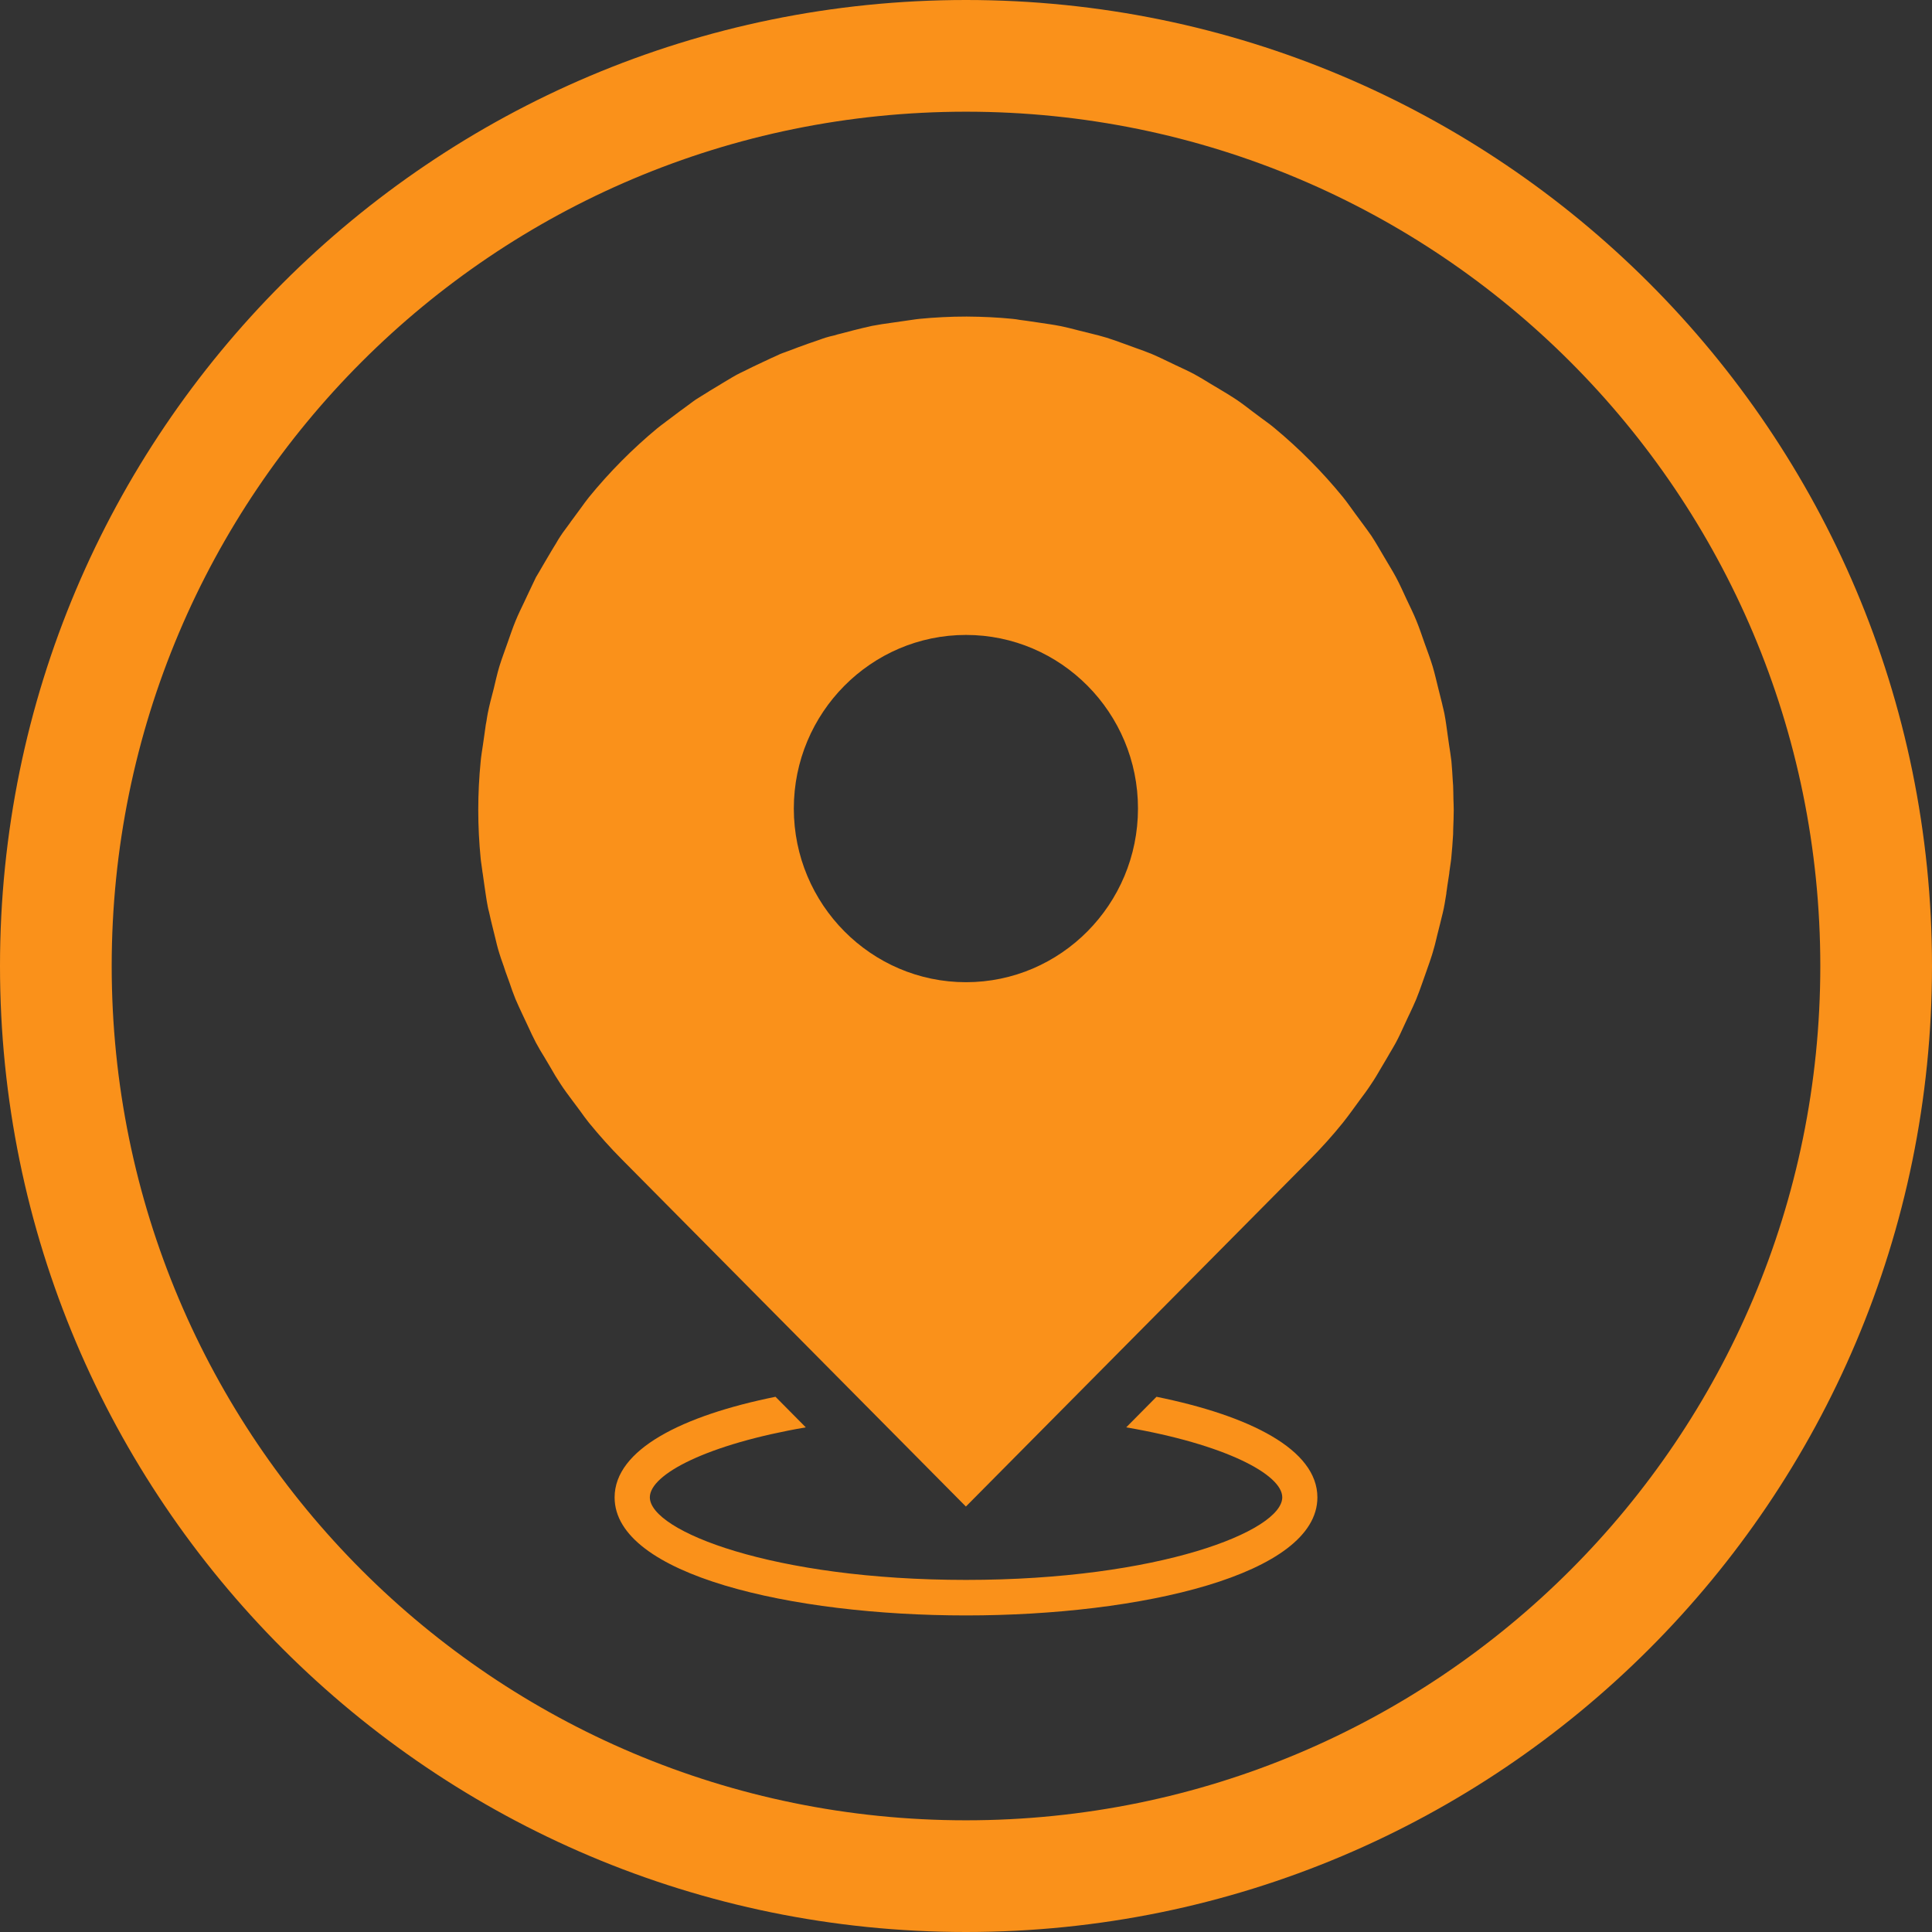 <svg xmlns="http://www.w3.org/2000/svg" xmlns:xlink="http://www.w3.org/1999/xlink" width="100" zoomAndPan="magnify" viewBox="0 0 75 75" height="100" preserveAspectRatio="xMidYMid meet" version="1.0"><rect x="0" y="0" width="75" height="75" fill="#333333" stroke="none"/><defs><clipPath id="1fb67f3023"><path d="M 40 45 L 41 45 L 41 45.773 L 40 45.773 Z M 40 45 " clip-rule="nonzero"/></clipPath><clipPath id="8595d94518"><path d="M 40 44.273 L 41.355 44.273 L 41.355 45.773 L 40 45.773 Z M 40 44.273 " clip-rule="nonzero"/></clipPath><clipPath id="2e1be1292d"><path d="M 40 44.273 L 41 44.273 L 41 45 L 40 45 Z M 40 44.273 " clip-rule="nonzero"/></clipPath><clipPath id="b93350a1a9"><path d="M 40 44.273 L 41 44.273 L 41 45.773 L 40 45.773 Z M 40 44.273 " clip-rule="nonzero"/></clipPath><clipPath id="74bb585a4b"><path d="M 39.855 44.273 L 41 44.273 L 41 45.773 L 39.855 45.773 Z M 39.855 44.273 " clip-rule="nonzero"/></clipPath><clipPath id="70c60310be"><path d="M 40 44.273 L 41.355 44.273 L 41.355 45 L 40 45 Z M 40 44.273 " clip-rule="nonzero"/></clipPath><clipPath id="227ce8eda7"><path d="M 40 44.273 L 41 44.273 L 41 45 L 40 45 Z M 40 44.273 " clip-rule="nonzero"/></clipPath><clipPath id="b4914bf21e"><path d="M 40 44.273 L 41.355 44.273 L 41.355 45 L 40 45 Z M 40 44.273 " clip-rule="nonzero"/></clipPath><clipPath id="a3dde1c988"><path d="M 40 44.273 L 41 44.273 L 41 45 L 40 45 Z M 40 44.273 " clip-rule="nonzero"/></clipPath><clipPath id="f1a5b826fa"><path d="M 40 44.273 L 41.355 44.273 L 41.355 45 L 40 45 Z M 40 44.273 " clip-rule="nonzero"/></clipPath><clipPath id="10da9e3cc9"><path d="M 40 44.273 L 41 44.273 L 41 45.773 L 40 45.773 Z M 40 44.273 " clip-rule="nonzero"/></clipPath><clipPath id="e2848ff355"><path d="M 40 44.273 L 41 44.273 L 41 45 L 40 45 Z M 40 44.273 " clip-rule="nonzero"/></clipPath><clipPath id="8d2615ae74"><path d="M 40 44.273 L 41 44.273 L 41 45.773 L 40 45.773 Z M 40 44.273 " clip-rule="nonzero"/></clipPath><clipPath id="271d40920d"><path d="M 40 44.273 L 41 44.273 L 41 45 L 40 45 Z M 40 44.273 " clip-rule="nonzero"/></clipPath><clipPath id="88fe04c903"><path d="M 40 44.273 L 41 44.273 L 41 45.773 L 40 45.773 Z M 40 44.273 " clip-rule="nonzero"/></clipPath><clipPath id="23cb98048f"><path d="M 40 44.273 L 41.355 44.273 L 41.355 45.773 L 40 45.773 Z M 40 44.273 " clip-rule="nonzero"/></clipPath><clipPath id="be70fe7d6d"><path d="M 40 44.273 L 41.355 44.273 L 41.355 45 L 40 45 Z M 40 44.273 " clip-rule="nonzero"/></clipPath><clipPath id="8702e83159"><path d="M 40 44.273 L 41.355 44.273 L 41.355 45.773 L 40 45.773 Z M 40 44.273 " clip-rule="nonzero"/></clipPath><clipPath id="a6e96201f7"><path d="M 40 45 L 41 45 L 41 45.773 L 40 45.773 Z M 40 45 " clip-rule="nonzero"/></clipPath><clipPath id="cec102fcee"><path d="M 40 45 L 41.355 45 L 41.355 45.773 L 40 45.773 Z M 40 45 " clip-rule="nonzero"/></clipPath><clipPath id="8524f2c0be"><path d="M 40 45 L 41 45 L 41 45.773 L 40 45.773 Z M 40 45 " clip-rule="nonzero"/></clipPath><clipPath id="14bed32b4c"><path d="M 40 45 L 41.355 45 L 41.355 45.773 L 40 45.773 Z M 40 45 " clip-rule="nonzero"/></clipPath><clipPath id="e59764327f"><path d="M 40 45 L 41 45 L 41 45.773 L 40 45.773 Z M 40 45 " clip-rule="nonzero"/></clipPath></defs><g clip-path="url(#1fb67f3023)"><path stroke-linecap="round" transform="matrix(0.001, 0, 0, -0, 39.481, 45.928)" fill="none" stroke-linejoin="round" d="M 1446.147 1549.296 C 1150.729 1388.561 1039.947 1022.444 1202.427 727.764 C 1327.98 495.592 1616.012 406.296 1852.347 531.311 C 2044.369 629.538 2110.838 861.71 2014.827 1049.233 C 1933.587 1201.038 1741.565 1263.546 1593.856 1183.178 " stroke="#385d97" stroke-width="90" stroke-opacity="1" stroke-miterlimit="10"/></g><g clip-path="url(#8595d94518)"><path fill="#385d97" d="M 41.352 45.387 C 41.352 45.453 41.285 45.508 41.199 45.508 L 40.203 45.508 C 40.117 45.508 40.051 45.453 40.051 45.387 L 40.051 44.465 C 40.051 44.398 40.117 44.344 40.203 44.344 L 41.199 44.344 C 41.285 44.344 41.352 44.398 41.352 44.465 L 41.352 45.387 " fill-opacity="1" fill-rule="nonzero"/><path fill="#4572b8" d="M 41.301 45.352 C 41.301 45.418 41.234 45.469 41.152 45.469 L 40.195 45.469 C 40.117 45.469 40.051 45.418 40.051 45.352 L 40.051 44.461 C 40.051 44.398 40.117 44.344 40.195 44.344 L 41.152 44.344 C 41.234 44.344 41.301 44.398 41.301 44.461 L 41.301 45.352 " fill-opacity="1" fill-rule="nonzero"/></g><g clip-path="url(#2e1be1292d)"><path fill="#325286" d="M 40.387 44.598 C 40.387 44.664 40.336 44.715 40.277 44.715 C 40.215 44.715 40.168 44.664 40.168 44.598 L 40.168 44.426 C 40.168 44.359 40.215 44.305 40.277 44.305 C 40.336 44.305 40.387 44.359 40.387 44.426 L 40.387 44.598 " fill-opacity="1" fill-rule="nonzero"/></g><g clip-path="url(#b93350a1a9)"><path fill="#325286" d="M 40.387 45.289 C 40.387 45.355 40.336 45.406 40.277 45.406 C 40.215 45.406 40.168 45.355 40.168 45.289 L 40.168 45.117 C 40.168 45.051 40.215 44.996 40.277 44.996 C 40.336 44.996 40.387 45.051 40.387 45.117 L 40.387 45.289 " fill-opacity="1" fill-rule="nonzero"/></g><g clip-path="url(#74bb585a4b)"><path fill="#385d97" d="M 40.348 45.391 C 40.348 45.453 40.281 45.508 40.203 45.508 L 40.051 45.508 C 39.973 45.508 39.906 45.453 39.906 45.391 L 39.906 44.391 C 39.906 44.328 39.973 44.273 40.051 44.273 L 40.203 44.273 C 40.281 44.273 40.348 44.328 40.348 44.391 L 40.348 45.391 " fill-opacity="1" fill-rule="nonzero"/><path fill="#4572b8" d="M 40.297 45.391 C 40.297 45.453 40.234 45.508 40.156 45.508 L 40 45.508 C 39.922 45.508 39.859 45.453 39.859 45.391 L 39.859 44.391 C 39.859 44.328 39.922 44.273 40 44.273 L 40.156 44.273 C 40.234 44.273 40.297 44.328 40.297 44.391 L 40.297 45.391 " fill-opacity="1" fill-rule="nonzero"/></g><g clip-path="url(#70c60310be)"><path fill="#e9e9e9" d="M 41.176 44.598 C 41.176 44.617 41.156 44.633 41.133 44.633 L 40.496 44.633 C 40.473 44.633 40.453 44.617 40.453 44.598 L 40.453 44.453 C 40.453 44.438 40.473 44.422 40.496 44.422 L 41.133 44.422 C 41.156 44.422 41.176 44.438 41.176 44.453 L 41.176 44.598 " fill-opacity="1" fill-rule="nonzero"/></g><g clip-path="url(#227ce8eda7)"><path fill="#ffffff" d="M 40.641 44.633 L 40.578 44.633 L 40.812 44.422 L 40.875 44.422 L 40.641 44.633 " fill-opacity="1" fill-rule="nonzero"/></g><g clip-path="url(#b4914bf21e)"><path fill="#ffffff" d="M 40.863 44.633 L 40.691 44.633 L 40.914 44.422 L 41.09 44.422 L 40.863 44.633 " fill-opacity="1" fill-rule="nonzero"/></g><g clip-path="url(#a3dde1c988)"><path fill="#375b94" d="M 40.645 44.707 L 40.539 44.707 C 40.516 44.707 40.492 44.723 40.492 44.742 L 40.492 44.812 C 40.492 44.832 40.516 44.848 40.539 44.848 L 40.645 44.848 C 40.668 44.848 40.688 44.832 40.688 44.812 L 40.688 44.742 C 40.688 44.723 40.668 44.707 40.645 44.707 " fill-opacity="1" fill-rule="nonzero"/><path fill="#629ace" d="M 40.676 44.809 C 40.676 44.824 40.656 44.84 40.633 44.84 L 40.535 44.84 C 40.512 44.84 40.492 44.824 40.492 44.809 L 40.492 44.742 C 40.492 44.723 40.512 44.707 40.535 44.707 L 40.633 44.707 C 40.656 44.707 40.676 44.723 40.676 44.742 L 40.676 44.809 " fill-opacity="1" fill-rule="nonzero"/><path fill="#6eb4db" d="M 40.504 44.793 L 40.504 44.738 C 40.504 44.727 40.52 44.715 40.539 44.715 L 40.613 44.715 C 40.633 44.715 40.504 44.809 40.504 44.793 " fill-opacity="1" fill-rule="nonzero"/><path fill="#598bba" d="M 40.676 44.809 C 40.676 44.824 40.656 44.84 40.633 44.84 L 40.535 44.84 C 40.691 44.828 40.633 44.707 40.633 44.707 C 40.656 44.707 40.676 44.723 40.676 44.742 L 40.676 44.809 " fill-opacity="1" fill-rule="nonzero"/><path fill="#375b94" d="M 40.867 44.707 L 40.762 44.707 C 40.738 44.707 40.719 44.723 40.719 44.742 L 40.719 44.812 C 40.719 44.832 40.738 44.848 40.762 44.848 L 40.867 44.848 C 40.891 44.848 40.91 44.832 40.91 44.812 L 40.91 44.742 C 40.91 44.723 40.891 44.707 40.867 44.707 " fill-opacity="1" fill-rule="nonzero"/><path fill="#629ace" d="M 40.898 44.809 C 40.898 44.824 40.879 44.84 40.855 44.84 L 40.758 44.84 C 40.734 44.84 40.719 44.824 40.719 44.809 L 40.719 44.742 C 40.719 44.723 40.734 44.707 40.758 44.707 L 40.855 44.707 C 40.879 44.707 40.898 44.723 40.898 44.742 L 40.898 44.809 " fill-opacity="1" fill-rule="nonzero"/><path fill="#6eb4db" d="M 40.727 44.793 L 40.727 44.738 C 40.727 44.727 40.742 44.715 40.762 44.715 L 40.836 44.715 C 40.855 44.715 40.727 44.809 40.727 44.793 " fill-opacity="1" fill-rule="nonzero"/><path fill="#598bba" d="M 40.898 44.809 C 40.898 44.824 40.879 44.84 40.855 44.84 L 40.758 44.84 C 40.914 44.828 40.855 44.707 40.855 44.707 C 40.879 44.707 40.898 44.723 40.898 44.742 L 40.898 44.809 " fill-opacity="1" fill-rule="nonzero"/></g><g clip-path="url(#f1a5b826fa)"><path fill="#375b94" d="M 41.09 44.707 L 40.984 44.707 C 40.961 44.707 40.941 44.723 40.941 44.742 L 40.941 44.812 C 40.941 44.832 40.961 44.848 40.984 44.848 L 41.09 44.848 C 41.113 44.848 41.133 44.832 41.133 44.812 L 41.133 44.742 C 41.133 44.723 41.113 44.707 41.09 44.707 " fill-opacity="1" fill-rule="nonzero"/><path fill="#629ace" d="M 41.121 44.809 C 41.121 44.824 41.102 44.84 41.078 44.84 L 40.98 44.84 C 40.961 44.84 40.941 44.824 40.941 44.809 L 40.941 44.742 C 40.941 44.723 40.961 44.707 40.98 44.707 L 41.078 44.707 C 41.102 44.707 41.121 44.723 41.121 44.742 L 41.121 44.809 " fill-opacity="1" fill-rule="nonzero"/><path fill="#6eb4db" d="M 40.949 44.793 L 40.949 44.738 C 40.949 44.727 40.965 44.715 40.984 44.715 L 41.062 44.715 C 41.078 44.715 40.949 44.809 40.949 44.793 " fill-opacity="1" fill-rule="nonzero"/><path fill="#598bba" d="M 41.121 44.809 C 41.121 44.824 41.102 44.84 41.078 44.84 L 40.98 44.84 C 41.141 44.828 41.078 44.707 41.078 44.707 C 41.102 44.707 41.121 44.723 41.121 44.742 L 41.121 44.809 " fill-opacity="1" fill-rule="nonzero"/></g><g clip-path="url(#10da9e3cc9)"><path fill="#375b94" d="M 40.645 44.895 L 40.539 44.895 C 40.516 44.895 40.492 44.914 40.492 44.934 L 40.492 45 C 40.492 45.02 40.516 45.035 40.539 45.035 L 40.645 45.035 C 40.668 45.035 40.688 45.02 40.688 45 L 40.688 44.934 C 40.688 44.914 40.668 44.895 40.645 44.895 " fill-opacity="1" fill-rule="nonzero"/><path fill="#629ace" d="M 40.676 44.996 C 40.676 45.016 40.656 45.031 40.633 45.031 L 40.535 45.031 C 40.512 45.031 40.492 45.016 40.492 44.996 L 40.492 44.93 C 40.492 44.91 40.512 44.895 40.535 44.895 L 40.633 44.895 C 40.656 44.895 40.676 44.91 40.676 44.93 L 40.676 44.996 " fill-opacity="1" fill-rule="nonzero"/></g><g clip-path="url(#e2848ff355)"><path fill="#6eb4db" d="M 40.504 44.98 L 40.504 44.93 C 40.504 44.914 40.52 44.902 40.539 44.902 L 40.613 44.902 C 40.633 44.902 40.504 44.996 40.504 44.98 " fill-opacity="1" fill-rule="nonzero"/></g><g clip-path="url(#8d2615ae74)"><path fill="#598bba" d="M 40.676 44.996 C 40.676 45.016 40.656 45.031 40.633 45.031 L 40.535 45.031 C 40.691 45.016 40.633 44.895 40.633 44.895 C 40.656 44.895 40.676 44.91 40.676 44.93 L 40.676 44.996 " fill-opacity="1" fill-rule="nonzero"/><path fill="#375b94" d="M 40.867 44.895 L 40.762 44.895 C 40.738 44.895 40.719 44.914 40.719 44.934 L 40.719 45 C 40.719 45.02 40.738 45.035 40.762 45.035 L 40.867 45.035 C 40.891 45.035 40.91 45.02 40.91 45 L 40.91 44.934 C 40.91 44.914 40.891 44.895 40.867 44.895 " fill-opacity="1" fill-rule="nonzero"/><path fill="#629ace" d="M 40.898 44.996 C 40.898 45.016 40.879 45.031 40.855 45.031 L 40.758 45.031 C 40.734 45.031 40.719 45.016 40.719 44.996 L 40.719 44.93 C 40.719 44.91 40.734 44.895 40.758 44.895 L 40.855 44.895 C 40.879 44.895 40.898 44.91 40.898 44.93 L 40.898 44.996 " fill-opacity="1" fill-rule="nonzero"/></g><g clip-path="url(#271d40920d)"><path fill="#6eb4db" d="M 40.727 44.98 L 40.727 44.93 C 40.727 44.914 40.742 44.902 40.762 44.902 L 40.836 44.902 C 40.855 44.902 40.727 44.996 40.727 44.98 " fill-opacity="1" fill-rule="nonzero"/></g><g clip-path="url(#88fe04c903)"><path fill="#598bba" d="M 40.898 44.996 C 40.898 45.016 40.879 45.031 40.855 45.031 L 40.758 45.031 C 40.914 45.016 40.855 44.895 40.855 44.895 C 40.879 44.895 40.898 44.91 40.898 44.93 L 40.898 44.996 " fill-opacity="1" fill-rule="nonzero"/></g><g clip-path="url(#23cb98048f)"><path fill="#375b94" d="M 41.09 44.895 L 40.984 44.895 C 40.961 44.895 40.941 44.914 40.941 44.934 L 40.941 45 C 40.941 45.02 40.961 45.035 40.984 45.035 L 41.09 45.035 C 41.113 45.035 41.133 45.02 41.133 45 L 41.133 44.934 C 41.133 44.914 41.113 44.895 41.09 44.895 " fill-opacity="1" fill-rule="nonzero"/><path fill="#629ace" d="M 41.121 44.996 C 41.121 45.016 41.102 45.031 41.078 45.031 L 40.98 45.031 C 40.961 45.031 40.941 45.016 40.941 44.996 L 40.941 44.93 C 40.941 44.91 40.961 44.895 40.98 44.895 L 41.078 44.895 C 41.102 44.895 41.121 44.91 41.121 44.93 L 41.121 44.996 " fill-opacity="1" fill-rule="nonzero"/></g><g clip-path="url(#be70fe7d6d)"><path fill="#6eb4db" d="M 40.949 44.98 L 40.949 44.93 C 40.949 44.914 40.965 44.902 40.984 44.902 L 41.062 44.902 C 41.078 44.902 40.949 44.996 40.949 44.98 " fill-opacity="1" fill-rule="nonzero"/></g><g clip-path="url(#8702e83159)"><path fill="#598bba" d="M 41.121 44.996 C 41.121 45.016 41.102 45.031 41.078 45.031 L 40.98 45.031 C 41.141 45.016 41.078 44.895 41.078 44.895 C 41.102 44.895 41.121 44.91 41.121 44.93 L 41.121 44.996 " fill-opacity="1" fill-rule="nonzero"/></g><g clip-path="url(#a6e96201f7)"><path fill="#375b94" d="M 40.645 45.086 L 40.539 45.086 C 40.516 45.086 40.492 45.102 40.492 45.121 L 40.492 45.188 C 40.492 45.211 40.516 45.227 40.539 45.227 L 40.645 45.227 C 40.668 45.227 40.688 45.211 40.688 45.188 L 40.688 45.121 C 40.688 45.102 40.668 45.086 40.645 45.086 " fill-opacity="1" fill-rule="nonzero"/><path fill="#629ace" d="M 40.676 45.184 C 40.676 45.203 40.656 45.219 40.633 45.219 L 40.535 45.219 C 40.512 45.219 40.492 45.203 40.492 45.184 L 40.492 45.117 C 40.492 45.102 40.512 45.086 40.535 45.086 L 40.633 45.086 C 40.656 45.086 40.676 45.102 40.676 45.117 L 40.676 45.184 " fill-opacity="1" fill-rule="nonzero"/><path fill="#6eb4db" d="M 40.504 45.168 L 40.504 45.117 C 40.504 45.102 40.52 45.09 40.539 45.09 L 40.613 45.09 C 40.633 45.09 40.504 45.184 40.504 45.168 " fill-opacity="1" fill-rule="nonzero"/><path fill="#598bba" d="M 40.676 45.184 C 40.676 45.203 40.656 45.219 40.633 45.219 L 40.535 45.219 C 40.691 45.207 40.633 45.086 40.633 45.086 C 40.656 45.086 40.676 45.102 40.676 45.117 L 40.676 45.184 " fill-opacity="1" fill-rule="nonzero"/><path fill="#375b94" d="M 40.867 45.086 L 40.762 45.086 C 40.738 45.086 40.719 45.102 40.719 45.121 L 40.719 45.188 C 40.719 45.211 40.738 45.227 40.762 45.227 L 40.867 45.227 C 40.891 45.227 40.91 45.211 40.91 45.188 L 40.91 45.121 C 40.91 45.102 40.891 45.086 40.867 45.086 " fill-opacity="1" fill-rule="nonzero"/><path fill="#629ace" d="M 40.898 45.184 C 40.898 45.203 40.879 45.219 40.855 45.219 L 40.758 45.219 C 40.734 45.219 40.719 45.203 40.719 45.184 L 40.719 45.117 C 40.719 45.102 40.734 45.086 40.758 45.086 L 40.855 45.086 C 40.879 45.086 40.898 45.102 40.898 45.117 L 40.898 45.184 " fill-opacity="1" fill-rule="nonzero"/><path fill="#6eb4db" d="M 40.727 45.168 L 40.727 45.117 C 40.727 45.102 40.742 45.09 40.762 45.09 L 40.836 45.09 C 40.855 45.09 40.727 45.184 40.727 45.168 " fill-opacity="1" fill-rule="nonzero"/><path fill="#598bba" d="M 40.898 45.184 C 40.898 45.203 40.879 45.219 40.855 45.219 L 40.758 45.219 C 40.914 45.207 40.855 45.086 40.855 45.086 C 40.879 45.086 40.898 45.102 40.898 45.117 L 40.898 45.184 " fill-opacity="1" fill-rule="nonzero"/></g><g clip-path="url(#cec102fcee)"><path fill="#375b94" d="M 41.09 45.086 L 40.984 45.086 C 40.961 45.086 40.941 45.102 40.941 45.121 L 40.941 45.188 C 40.941 45.211 40.961 45.227 40.984 45.227 L 41.09 45.227 C 41.113 45.227 41.133 45.211 41.133 45.188 L 41.133 45.121 C 41.133 45.102 41.113 45.086 41.09 45.086 " fill-opacity="1" fill-rule="nonzero"/><path fill="#629ace" d="M 41.121 45.184 C 41.121 45.203 41.102 45.219 41.078 45.219 L 40.98 45.219 C 40.961 45.219 40.941 45.203 40.941 45.184 L 40.941 45.117 C 40.941 45.102 40.961 45.086 40.98 45.086 L 41.078 45.086 C 41.102 45.086 41.121 45.102 41.121 45.117 L 41.121 45.184 " fill-opacity="1" fill-rule="nonzero"/><path fill="#6eb4db" d="M 40.949 45.168 L 40.949 45.117 C 40.949 45.102 40.965 45.09 40.984 45.09 L 41.062 45.09 C 41.078 45.09 40.949 45.184 40.949 45.168 " fill-opacity="1" fill-rule="nonzero"/><path fill="#598bba" d="M 41.121 45.184 C 41.121 45.203 41.102 45.219 41.078 45.219 L 40.98 45.219 C 41.141 45.207 41.078 45.086 41.078 45.086 C 41.102 45.086 41.121 45.102 41.121 45.117 L 41.121 45.184 " fill-opacity="1" fill-rule="nonzero"/></g><g clip-path="url(#8524f2c0be)"><path fill="#375b94" d="M 40.645 45.273 L 40.539 45.273 C 40.516 45.273 40.492 45.289 40.492 45.309 L 40.492 45.379 C 40.492 45.398 40.516 45.414 40.539 45.414 L 40.645 45.414 C 40.668 45.414 40.688 45.398 40.688 45.379 L 40.688 45.309 C 40.688 45.289 40.668 45.273 40.645 45.273 " fill-opacity="1" fill-rule="nonzero"/><path fill="#629ace" d="M 40.676 45.371 C 40.676 45.391 40.656 45.406 40.633 45.406 L 40.535 45.406 C 40.512 45.406 40.492 45.391 40.492 45.371 L 40.492 45.309 C 40.492 45.289 40.512 45.273 40.535 45.273 L 40.633 45.273 C 40.656 45.273 40.676 45.289 40.676 45.309 L 40.676 45.371 " fill-opacity="1" fill-rule="nonzero"/><path fill="#6eb4db" d="M 40.504 45.355 L 40.504 45.305 C 40.504 45.289 40.52 45.277 40.539 45.277 L 40.613 45.277 C 40.633 45.277 40.504 45.371 40.504 45.355 " fill-opacity="1" fill-rule="nonzero"/><path fill="#598bba" d="M 40.676 45.371 C 40.676 45.391 40.656 45.406 40.633 45.406 L 40.535 45.406 C 40.691 45.395 40.633 45.273 40.633 45.273 C 40.656 45.273 40.676 45.289 40.676 45.309 L 40.676 45.371 " fill-opacity="1" fill-rule="nonzero"/><path fill="#375b94" d="M 40.867 45.273 L 40.762 45.273 C 40.738 45.273 40.719 45.289 40.719 45.309 L 40.719 45.379 C 40.719 45.398 40.738 45.414 40.762 45.414 L 40.867 45.414 C 40.891 45.414 40.91 45.398 40.91 45.379 L 40.91 45.309 C 40.91 45.289 40.891 45.273 40.867 45.273 " fill-opacity="1" fill-rule="nonzero"/><path fill="#629ace" d="M 40.898 45.371 C 40.898 45.391 40.879 45.406 40.855 45.406 L 40.758 45.406 C 40.734 45.406 40.719 45.391 40.719 45.371 L 40.719 45.309 C 40.719 45.289 40.734 45.273 40.758 45.273 L 40.855 45.273 C 40.879 45.273 40.898 45.289 40.898 45.309 L 40.898 45.371 " fill-opacity="1" fill-rule="nonzero"/><path fill="#6eb4db" d="M 40.727 45.355 L 40.727 45.305 C 40.727 45.289 40.742 45.277 40.762 45.277 L 40.836 45.277 C 40.855 45.277 40.727 45.371 40.727 45.355 " fill-opacity="1" fill-rule="nonzero"/><path fill="#598bba" d="M 40.898 45.371 C 40.898 45.391 40.879 45.406 40.855 45.406 L 40.758 45.406 C 40.914 45.395 40.855 45.273 40.855 45.273 C 40.879 45.273 40.898 45.289 40.898 45.309 L 40.898 45.371 " fill-opacity="1" fill-rule="nonzero"/></g><g clip-path="url(#14bed32b4c)"><path fill="#375b94" d="M 41.09 45.273 L 40.984 45.273 C 40.961 45.273 40.941 45.289 40.941 45.309 L 40.941 45.379 C 40.941 45.398 40.961 45.414 40.984 45.414 L 41.09 45.414 C 41.113 45.414 41.133 45.398 41.133 45.379 L 41.133 45.309 C 41.133 45.289 41.113 45.273 41.09 45.273 " fill-opacity="1" fill-rule="nonzero"/><path fill="#629ace" d="M 41.121 45.371 C 41.121 45.391 41.102 45.406 41.078 45.406 L 40.98 45.406 C 40.961 45.406 40.941 45.391 40.941 45.371 L 40.941 45.309 C 40.941 45.289 40.961 45.273 40.98 45.273 L 41.078 45.273 C 41.102 45.273 41.121 45.289 41.121 45.309 L 41.121 45.371 " fill-opacity="1" fill-rule="nonzero"/><path fill="#6eb4db" d="M 40.949 45.355 L 40.949 45.305 C 40.949 45.289 40.965 45.277 40.984 45.277 L 41.062 45.277 C 41.078 45.277 40.949 45.371 40.949 45.355 " fill-opacity="1" fill-rule="nonzero"/><path fill="#598bba" d="M 41.121 45.371 C 41.121 45.391 41.102 45.406 41.078 45.406 L 40.98 45.406 C 41.141 45.395 41.078 45.273 41.078 45.273 C 41.102 45.273 41.121 45.289 41.121 45.309 L 41.121 45.371 " fill-opacity="1" fill-rule="nonzero"/></g><g clip-path="url(#e59764327f)"><path fill="#2b4672" d="M 40.008 45.508 C 40.012 45.547 40.047 45.574 40.094 45.574 C 40.137 45.574 40.176 45.547 40.176 45.508 L 40.008 45.508 " fill-opacity="1" fill-rule="nonzero"/><path fill="#2b4672" d="M 40.512 45.508 C 40.512 45.531 40.539 45.551 40.566 45.551 C 40.598 45.551 40.621 45.531 40.625 45.508 L 40.512 45.508 " fill-opacity="1" fill-rule="nonzero"/></g><path fill="#fa911a" d="M 37.5 0 C 16.789 0 0 16.789 0 37.5 C 0 58.211 16.789 75 37.5 75 C 58.211 75 75 58.211 75 37.5 C 75 16.789 58.211 0 37.5 0 Z M 37.5 70.664 C 19.168 70.664 4.336 55.832 4.336 37.5 C 4.336 19.168 19.168 4.336 37.5 4.336 C 55.832 4.336 70.664 19.168 70.664 37.5 C 70.664 55.832 55.832 70.664 37.5 70.664 Z M 37.5 70.664 " fill-opacity="1" fill-rule="nonzero"/><path fill="#fa911a" d="M 56.434 31.441 C 56.434 31.301 56.426 31.16 56.422 31.02 C 56.418 30.844 56.418 30.668 56.41 30.492 C 56.406 30.438 56.402 30.387 56.398 30.332 C 56.383 30.07 56.367 29.812 56.344 29.551 C 56.34 29.543 56.34 29.531 56.34 29.523 C 56.316 29.32 56.285 29.125 56.254 28.926 L 56.199 28.539 C 56.16 28.258 56.125 27.977 56.07 27.695 C 56.051 27.594 56.023 27.496 56 27.395 C 55.996 27.371 55.988 27.344 55.984 27.32 C 55.938 27.129 55.887 26.938 55.84 26.746 C 55.766 26.453 55.703 26.164 55.617 25.875 C 55.523 25.566 55.41 25.266 55.301 24.965 C 55.199 24.676 55.105 24.391 54.988 24.105 C 54.875 23.824 54.738 23.551 54.609 23.277 C 54.473 22.984 54.344 22.691 54.191 22.406 C 54.051 22.145 53.891 21.895 53.742 21.637 C 53.574 21.355 53.418 21.074 53.238 20.801 C 53.176 20.711 53.113 20.625 53.051 20.539 C 53.035 20.52 53.023 20.5 53.008 20.48 C 52.895 20.324 52.777 20.164 52.66 20.008 L 52.613 19.945 C 52.453 19.73 52.305 19.508 52.133 19.297 C 51.336 18.32 50.449 17.426 49.48 16.621 C 49.312 16.48 49.137 16.355 48.961 16.227 L 48.652 15.996 C 48.645 15.988 48.633 15.98 48.621 15.973 C 48.422 15.82 48.219 15.664 48.008 15.52 C 48 15.516 47.996 15.512 47.988 15.508 C 47.98 15.504 47.973 15.5 47.965 15.492 C 47.773 15.363 47.574 15.246 47.379 15.129 L 46.941 14.867 C 46.766 14.758 46.59 14.652 46.406 14.551 C 46.402 14.551 46.398 14.547 46.395 14.547 C 46.391 14.543 46.387 14.543 46.387 14.539 C 46.133 14.402 45.871 14.285 45.613 14.164 L 45.402 14.062 C 45.172 13.953 44.945 13.84 44.711 13.742 C 44.512 13.66 44.309 13.586 44.109 13.516 C 44.105 13.516 44.102 13.512 44.098 13.512 L 43.625 13.34 C 43.617 13.336 43.609 13.336 43.602 13.332 C 43.387 13.254 43.176 13.176 42.957 13.109 C 42.766 13.051 42.57 13 42.375 12.953 C 42.359 12.949 42.344 12.945 42.328 12.941 L 41.824 12.816 C 41.816 12.812 41.809 12.812 41.801 12.809 C 41.586 12.754 41.371 12.699 41.156 12.656 C 41.152 12.656 41.152 12.656 41.152 12.656 C 40.898 12.605 40.637 12.57 40.379 12.531 L 39.879 12.457 C 39.848 12.453 39.82 12.449 39.789 12.445 C 39.723 12.434 39.656 12.426 39.586 12.418 C 39.496 12.402 39.41 12.387 39.316 12.379 C 38.727 12.32 38.137 12.293 37.543 12.289 C 37.531 12.289 37.516 12.289 37.5 12.289 C 36.895 12.289 36.289 12.32 35.684 12.379 C 35.586 12.387 35.488 12.406 35.391 12.418 C 35.336 12.426 35.285 12.434 35.23 12.441 C 35.195 12.445 35.156 12.449 35.121 12.457 L 34.605 12.531 C 34.352 12.566 34.098 12.602 33.844 12.652 C 33.602 12.703 33.363 12.766 33.125 12.824 L 32.648 12.949 C 32.602 12.961 32.555 12.973 32.508 12.984 C 32.465 12.996 32.426 13.008 32.387 13.02 C 32.27 13.047 32.156 13.074 32.043 13.109 C 31.961 13.133 31.879 13.168 31.797 13.195 C 31.699 13.227 31.598 13.262 31.5 13.297 C 31.457 13.312 31.41 13.328 31.363 13.344 L 30.945 13.496 C 30.906 13.512 30.863 13.527 30.824 13.543 C 30.707 13.586 30.59 13.629 30.477 13.672 C 30.414 13.695 30.352 13.715 30.289 13.742 C 30.219 13.773 30.148 13.809 30.078 13.84 C 29.98 13.883 29.883 13.926 29.789 13.973 C 29.746 13.992 29.703 14.012 29.664 14.031 L 29.234 14.234 C 29.188 14.258 29.145 14.281 29.098 14.301 C 29.027 14.336 28.957 14.371 28.887 14.406 C 28.789 14.453 28.695 14.496 28.602 14.547 C 28.484 14.609 28.371 14.68 28.254 14.75 C 28.238 14.762 28.223 14.77 28.207 14.777 C 28.156 14.809 28.102 14.84 28.051 14.871 L 27.605 15.141 C 27.562 15.164 27.523 15.191 27.48 15.219 C 27.395 15.27 27.309 15.324 27.227 15.375 C 27.152 15.422 27.078 15.465 27.008 15.512 C 26.941 15.555 26.883 15.605 26.82 15.648 C 26.715 15.727 26.609 15.801 26.508 15.879 C 26.477 15.902 26.441 15.926 26.41 15.949 L 25.969 16.281 C 25.934 16.305 25.898 16.332 25.863 16.359 C 25.852 16.371 25.836 16.379 25.824 16.391 C 25.719 16.469 25.617 16.543 25.512 16.629 C 24.551 17.426 23.66 18.324 22.863 19.301 C 22.75 19.441 22.648 19.586 22.543 19.73 L 22.215 20.176 C 22.184 20.215 22.152 20.258 22.125 20.301 C 22.062 20.383 22.004 20.465 21.945 20.547 C 21.883 20.633 21.816 20.715 21.762 20.805 C 21.699 20.895 21.645 20.992 21.59 21.086 C 21.547 21.156 21.504 21.227 21.461 21.297 C 21.441 21.328 21.422 21.363 21.402 21.395 L 21.137 21.844 C 21.117 21.875 21.102 21.91 21.082 21.938 C 21.027 22.027 20.977 22.117 20.926 22.207 C 20.887 22.273 20.844 22.34 20.805 22.41 C 20.777 22.465 20.754 22.52 20.727 22.574 C 20.641 22.754 20.555 22.934 20.469 23.117 L 20.363 23.344 C 20.242 23.598 20.117 23.848 20.012 24.109 C 19.895 24.391 19.801 24.68 19.699 24.965 C 19.594 25.27 19.477 25.57 19.383 25.879 C 19.297 26.164 19.234 26.457 19.164 26.746 C 19.082 27.062 18.996 27.375 18.934 27.695 C 18.914 27.789 18.902 27.887 18.887 27.98 C 18.879 28.031 18.867 28.082 18.859 28.129 C 18.84 28.277 18.82 28.426 18.797 28.57 L 18.746 28.926 C 18.715 29.133 18.68 29.34 18.66 29.551 C 18.598 30.18 18.566 30.812 18.566 31.441 C 18.566 32.074 18.598 32.707 18.66 33.332 C 18.664 33.395 18.676 33.457 18.684 33.52 C 18.695 33.613 18.707 33.707 18.723 33.801 C 18.727 33.836 18.73 33.871 18.738 33.902 L 18.809 34.402 C 18.848 34.664 18.883 34.926 18.934 35.188 C 18.945 35.258 18.965 35.332 18.984 35.402 C 19.008 35.52 19.035 35.633 19.062 35.746 C 19.078 35.801 19.086 35.855 19.102 35.91 L 19.215 36.367 C 19.266 36.582 19.316 36.793 19.383 37.004 C 19.426 37.145 19.473 37.281 19.523 37.418 C 19.527 37.438 19.535 37.457 19.543 37.473 C 19.57 37.551 19.594 37.633 19.621 37.711 L 19.777 38.141 C 19.848 38.355 19.922 38.566 20.008 38.777 C 20.094 38.98 20.188 39.18 20.281 39.379 L 20.496 39.836 C 20.594 40.051 20.695 40.266 20.805 40.477 C 20.91 40.676 21.027 40.867 21.145 41.059 L 21.371 41.441 C 21.492 41.656 21.621 41.871 21.762 42.082 C 21.906 42.305 22.066 42.516 22.223 42.727 L 22.523 43.129 C 22.633 43.281 22.742 43.438 22.863 43.586 C 23.273 44.086 23.695 44.559 24.125 44.992 L 37.496 58.484 L 50.871 44.992 C 51.301 44.555 51.727 44.086 52.129 43.586 C 52.25 43.438 52.359 43.285 52.473 43.133 L 52.781 42.711 C 52.938 42.504 53.09 42.297 53.23 42.082 C 53.375 41.871 53.5 41.652 53.625 41.438 L 53.859 41.043 C 53.891 40.988 53.922 40.934 53.953 40.879 C 53.969 40.852 53.984 40.828 54 40.801 C 54.062 40.691 54.129 40.586 54.188 40.473 C 54.309 40.25 54.414 40.016 54.52 39.785 L 54.676 39.449 C 54.695 39.414 54.711 39.379 54.727 39.344 C 54.809 39.172 54.887 39 54.961 38.828 C 54.969 38.809 54.977 38.793 54.984 38.773 C 55.07 38.566 55.141 38.359 55.215 38.152 L 55.383 37.676 C 55.387 37.668 55.387 37.66 55.391 37.652 C 55.461 37.461 55.527 37.266 55.59 37.07 C 55.598 37.047 55.605 37.027 55.609 37.004 C 55.613 36.996 55.613 36.988 55.617 36.98 C 55.676 36.789 55.723 36.598 55.77 36.402 C 55.77 36.391 55.773 36.379 55.777 36.367 L 55.895 35.898 C 55.898 35.887 55.902 35.871 55.906 35.855 C 55.922 35.785 55.941 35.715 55.957 35.645 C 55.992 35.512 56.023 35.379 56.051 35.246 C 56.055 35.223 56.059 35.203 56.062 35.18 C 56.07 35.156 56.07 35.129 56.078 35.102 C 56.102 34.961 56.125 34.82 56.148 34.68 C 56.148 34.668 56.148 34.66 56.148 34.652 C 56.16 34.57 56.176 34.484 56.184 34.402 L 56.262 33.891 C 56.262 33.883 56.262 33.875 56.262 33.867 C 56.285 33.723 56.305 33.578 56.324 33.43 C 56.328 33.398 56.332 33.367 56.336 33.336 C 56.367 33.02 56.391 32.703 56.41 32.387 C 56.414 32.316 56.41 32.246 56.414 32.172 C 56.422 31.93 56.434 31.688 56.434 31.441 Z M 37.5 38.129 C 33.816 38.129 30.816 35.105 30.816 31.387 C 30.816 27.672 33.816 24.648 37.5 24.648 C 41.184 24.648 44.18 27.672 44.176 31.387 C 44.176 35.105 41.18 38.129 37.5 38.129 Z M 37.5 38.129 " fill-opacity="1" fill-rule="nonzero"/><path fill="#fa911a" d="M 44.895 54.223 L 43.719 55.41 C 47.535 56.062 49.777 57.234 49.777 58.125 C 49.777 59.434 44.992 61.332 37.5 61.332 C 30.008 61.332 25.227 59.434 25.227 58.125 C 25.227 57.23 27.469 56.062 31.281 55.41 L 30.105 54.223 C 26.492 54.953 23.859 56.266 23.859 58.129 C 23.859 61.137 30.723 62.711 37.5 62.711 C 44.281 62.711 51.141 61.133 51.141 58.129 C 51.141 56.266 48.508 54.957 44.895 54.223 Z M 44.895 54.223 " fill-opacity="1" fill-rule="nonzero"/></svg>